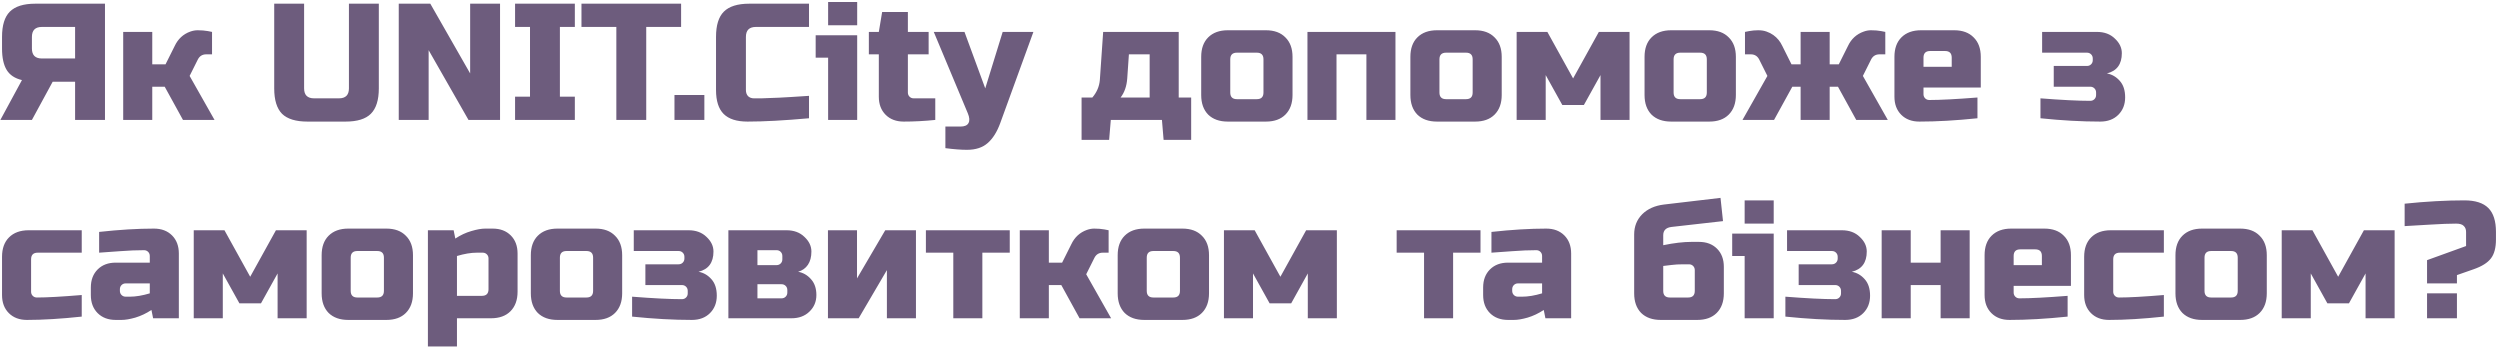 <?xml version="1.0" encoding="UTF-8"?> <svg xmlns="http://www.w3.org/2000/svg" width="542" height="76" viewBox="0 0 542 76" fill="none"> <path d="M22.76 26H16.28V17.72H11.42L6.92 26H0.08L4.76 17.36C3.224 17 2.12 16.268 1.448 15.164C0.776 14.06 0.44 12.512 0.44 10.52V8C0.44 5.48 1.004 3.656 2.132 2.528C3.284 1.376 5.12 0.8 7.64 0.8H22.76V26ZM6.92 10.52C6.92 11.96 7.64 12.68 9.08 12.68H16.28V5.84H9.08C7.64 5.84 6.92 6.56 6.92 8V10.52ZM35.71 18.8H33.01V26H26.71V6.92H33.01V13.94H35.89L37.87 9.98C38.59 8.444 39.718 7.4 41.254 6.848C41.806 6.656 42.334 6.56 42.838 6.56C43.654 6.56 44.398 6.62 45.07 6.74L45.97 6.92V11.78H44.71C43.894 11.78 43.294 12.14 42.91 12.86L41.11 16.46L46.51 26H39.67L35.71 18.8ZM75.649 0.8H82.129V19.16C82.129 21.68 81.553 23.516 80.401 24.668C79.273 25.796 77.449 26.36 74.929 26.36H66.649C64.129 26.36 62.293 25.796 61.141 24.668C60.013 23.516 59.449 21.68 59.449 19.16V0.8H65.929V19.16C65.929 20.6 66.649 21.32 68.089 21.32H73.489C74.929 21.32 75.649 20.6 75.649 19.16V0.8ZM108.409 26H101.569L92.929 10.88V26H86.449V0.8H93.289L101.929 15.92V0.8H108.409V26ZM124.626 26H111.666V20.96H114.906V5.84H111.666V0.8H124.626V5.84H121.386V20.96H124.626V26ZM140.103 26H133.623V5.84H126.063V0.8H147.663V5.84H140.103V26ZM146.225 20.6H152.705V26H146.225V20.6ZM175.393 25.64C170.041 26.12 165.601 26.36 162.073 26.36C159.721 26.36 157.993 25.808 156.889 24.704C155.785 23.6 155.233 21.872 155.233 19.52V8C155.233 5.48 155.797 3.656 156.925 2.528C158.077 1.376 159.913 0.8 162.433 0.8H175.393V5.84H163.873C162.433 5.84 161.713 6.56 161.713 8V19.52C161.713 20.072 161.869 20.516 162.181 20.852C162.517 21.164 162.937 21.32 163.441 21.32C163.945 21.32 164.497 21.32 165.097 21.32C165.697 21.296 166.321 21.272 166.969 21.248C167.617 21.224 168.265 21.2 168.913 21.176C169.585 21.152 170.437 21.104 171.469 21.032C172.525 20.96 173.833 20.876 175.393 20.78V25.64ZM185.837 7.64V26H179.537V12.5H176.837V7.64H185.837ZM179.537 0.44H185.837V5.48H179.537V0.44ZM202.768 26C200.44 26.24 198.16 26.36 195.928 26.36C194.296 26.36 192.988 25.868 192.004 24.884C191.02 23.9 190.528 22.592 190.528 20.96V11.78H188.368V6.92H190.528L191.248 2.6H196.828V6.92H201.328V11.78H196.828V20.06C196.828 20.42 196.948 20.72 197.188 20.96C197.428 21.2 197.728 21.32 198.088 21.32H202.768V26ZM209.641 32.48C208.369 32.48 206.809 32.36 204.961 32.12V27.44H208.201C209.113 27.44 209.701 27.188 209.965 26.684C210.253 26.18 210.205 25.472 209.821 24.56L202.441 6.92H209.101L213.601 19.16L217.381 6.92H224.041L216.841 26.72C216.145 28.616 215.245 30.044 214.141 31.004C213.037 31.988 211.537 32.48 209.641 32.48ZM244.385 17C244.265 18.68 243.785 20.06 242.945 21.14H249.245V11.78H244.745L244.385 17ZM255.545 6.92V21.14H258.245V30.32H252.269L251.909 26H240.821L240.461 30.32H234.485V21.14H236.825C237.785 20.012 238.325 18.752 238.445 17.36L239.165 6.92H255.545ZM280.22 20.6C280.22 22.4 279.704 23.816 278.672 24.848C277.664 25.856 276.26 26.36 274.46 26.36H266.18C264.38 26.36 262.964 25.856 261.932 24.848C260.924 23.816 260.42 22.4 260.42 20.6V12.32C260.42 10.52 260.924 9.116 261.932 8.108C262.964 7.076 264.38 6.56 266.18 6.56H274.46C276.26 6.56 277.664 7.076 278.672 8.108C279.704 9.116 280.22 10.52 280.22 12.32V20.6ZM273.92 12.86C273.92 11.9 273.44 11.42 272.48 11.42H268.16C267.2 11.42 266.72 11.9 266.72 12.86V20.06C266.72 21.02 267.2 21.5 268.16 21.5H272.48C273.44 21.5 273.92 21.02 273.92 20.06V12.86ZM302.536 6.92V26H296.236V11.78H289.756V26H283.456V6.92H302.536ZM325.572 20.6C325.572 22.4 325.056 23.816 324.024 24.848C323.016 25.856 321.612 26.36 319.812 26.36H311.532C309.732 26.36 308.316 25.856 307.284 24.848C306.276 23.816 305.772 22.4 305.772 20.6V12.32C305.772 10.52 306.276 9.116 307.284 8.108C308.316 7.076 309.732 6.56 311.532 6.56H319.812C321.612 6.56 323.016 7.076 324.024 8.108C325.056 9.116 325.572 10.52 325.572 12.32V20.6ZM319.272 12.86C319.272 11.9 318.792 11.42 317.832 11.42H313.512C312.552 11.42 312.072 11.9 312.072 12.86V20.06C312.072 21.02 312.552 21.5 313.512 21.5H317.832C318.792 21.5 319.272 21.02 319.272 20.06V12.86ZM343.388 22.76H338.708L335.108 16.28V26H328.808V6.92H335.468L341.048 17L346.628 6.92H353.288V26H346.988V16.28L343.388 22.76ZM376.338 20.6C376.338 22.4 375.822 23.816 374.79 24.848C373.782 25.856 372.378 26.36 370.578 26.36H362.298C360.498 26.36 359.082 25.856 358.05 24.848C357.042 23.816 356.538 22.4 356.538 20.6V12.32C356.538 10.52 357.042 9.116 358.05 8.108C359.082 7.076 360.498 6.56 362.298 6.56H370.578C372.378 6.56 373.782 7.076 374.79 8.108C375.822 9.116 376.338 10.52 376.338 12.32V20.6ZM370.038 12.86C370.038 11.9 369.558 11.42 368.598 11.42H364.278C363.318 11.42 362.838 11.9 362.838 12.86V20.06C362.838 21.02 363.318 21.5 364.278 21.5H368.598C369.558 21.5 370.038 21.02 370.038 20.06V12.86ZM384.613 26H377.773L383.173 16.46L381.373 12.86C380.989 12.14 380.389 11.78 379.573 11.78H378.313V6.92L379.213 6.74C379.861 6.62 380.521 6.56 381.193 6.56C381.865 6.56 382.465 6.656 382.993 6.848C383.545 7.04 384.037 7.292 384.469 7.604C385.309 8.204 385.957 8.996 386.413 9.98L388.393 13.94H390.373V6.92H396.673V13.94H398.653L400.633 9.98C401.353 8.444 402.493 7.4 404.053 6.848C404.581 6.656 405.109 6.56 405.637 6.56C406.453 6.56 407.185 6.62 407.833 6.74L408.733 6.92V11.78H407.473C406.657 11.78 406.057 12.14 405.673 12.86L403.873 16.46L409.273 26H402.433L398.473 18.8H396.673V26H390.373V18.8H388.573L384.613 26ZM418.453 11.06C417.493 11.06 417.013 11.54 417.013 12.5V14.48H423.133V12.5C423.133 11.54 422.653 11.06 421.693 11.06H418.453ZM428.713 25.64C424.081 26.12 419.881 26.36 416.113 26.36C414.481 26.36 413.173 25.868 412.189 24.884C411.205 23.9 410.713 22.592 410.713 20.96V12.32C410.713 10.52 411.217 9.116 412.225 8.108C413.257 7.076 414.673 6.56 416.473 6.56H423.673C425.473 6.56 426.877 7.076 427.885 8.108C428.917 9.116 429.433 10.52 429.433 12.32V18.98H417.013V20.42C417.013 20.78 417.133 21.08 417.373 21.32C417.613 21.56 417.913 21.68 418.273 21.68C420.649 21.68 424.129 21.5 428.713 21.14V25.64ZM442.372 21.32C446.956 21.68 450.556 21.86 453.172 21.86C453.532 21.86 453.832 21.74 454.072 21.5C454.312 21.26 454.432 20.96 454.432 20.6V20.06C454.432 19.7 454.312 19.4 454.072 19.16C453.832 18.92 453.532 18.8 453.172 18.8H445.252V14.3H452.452C452.812 14.3 453.112 14.18 453.352 13.94C453.592 13.7 453.712 13.4 453.712 13.04V12.68C453.712 12.32 453.592 12.02 453.352 11.78C453.112 11.54 452.812 11.42 452.452 11.42H442.732V6.92H454.612C456.22 6.92 457.516 7.4 458.5 8.36C459.508 9.296 460.012 10.352 460.012 11.528C460.012 13.928 458.932 15.392 456.772 15.92C457.852 16.112 458.776 16.64 459.544 17.504C460.336 18.368 460.732 19.568 460.732 21.104C460.732 22.64 460.24 23.9 459.256 24.884C458.272 25.868 456.964 26.36 455.332 26.36C451.324 26.36 447.004 26.12 442.372 25.64V21.32ZM17.72 68.64C13.232 69.12 9.272 69.36 5.84 69.36C4.208 69.36 2.9 68.868 1.916 67.884C0.932 66.9 0.44 65.592 0.44 63.96V55.68C0.44 53.88 0.944 52.476 1.952 51.468C2.984 50.436 4.4 49.92 6.2 49.92H17.72V54.78H8.18C7.22 54.78 6.74 55.26 6.74 56.22V63.24C6.74 63.6 6.86 63.9 7.1 64.14C7.34 64.38 7.64 64.5 8 64.5C10.16 64.5 13.4 64.32 17.72 63.96V68.64ZM28.153 64.32C29.425 64.32 30.865 64.08 32.473 63.6V61.44H27.253C26.893 61.44 26.593 61.56 26.353 61.8C26.113 62.04 25.993 62.34 25.993 62.7V63.06C25.993 63.42 26.113 63.72 26.353 63.96C26.593 64.2 26.893 64.32 27.253 64.32H28.153ZM21.493 50.28C25.885 49.8 29.845 49.56 33.373 49.56C35.005 49.56 36.313 50.052 37.297 51.036C38.281 52.02 38.773 53.328 38.773 54.96V69H33.193L32.833 67.2C31.705 67.944 30.541 68.496 29.341 68.856C28.165 69.192 27.169 69.36 26.353 69.36H25.093C23.461 69.36 22.153 68.868 21.169 67.884C20.185 66.9 19.693 65.592 19.693 63.96V62.34C19.693 60.708 20.185 59.4 21.169 58.416C22.153 57.432 23.461 56.94 25.093 56.94H32.473V55.5C32.473 55.14 32.353 54.84 32.113 54.6C31.873 54.36 31.573 54.24 31.213 54.24C29.653 54.24 27.925 54.312 26.029 54.456C24.157 54.6 22.645 54.708 21.493 54.78V50.28ZM56.583 65.76H51.903L48.303 59.28V69H42.003V49.92H48.663L54.243 60L59.823 49.92H66.483V69H60.183V59.28L56.583 65.76ZM89.533 63.6C89.533 65.4 89.017 66.816 87.985 67.848C86.977 68.856 85.573 69.36 83.773 69.36H75.493C73.693 69.36 72.277 68.856 71.245 67.848C70.237 66.816 69.733 65.4 69.733 63.6V55.32C69.733 53.52 70.237 52.116 71.245 51.108C72.277 50.076 73.693 49.56 75.493 49.56H83.773C85.573 49.56 86.977 50.076 87.985 51.108C89.017 52.116 89.533 53.52 89.533 55.32V63.6ZM83.233 55.86C83.233 54.9 82.753 54.42 81.793 54.42H77.473C76.513 54.42 76.033 54.9 76.033 55.86V63.06C76.033 64.02 76.513 64.5 77.473 64.5H81.793C82.753 64.5 83.233 64.02 83.233 63.06V55.86ZM103.389 54.78C102.117 54.78 100.677 55.02 99.069 55.5V64.14H104.469C105.429 64.14 105.909 63.66 105.909 62.7V56.04C105.909 55.68 105.789 55.38 105.549 55.14C105.309 54.9 105.009 54.78 104.649 54.78H103.389ZM99.069 69V75.12H92.769V49.92H98.349L98.709 51.72C99.837 50.976 100.989 50.436 102.165 50.1C103.365 49.74 104.373 49.56 105.189 49.56H106.809C108.441 49.56 109.749 50.052 110.733 51.036C111.717 52.02 112.209 53.328 112.209 54.96V63.24C112.209 65.04 111.693 66.456 110.661 67.488C109.653 68.496 108.249 69 106.449 69H99.069ZM134.885 63.6C134.885 65.4 134.369 66.816 133.337 67.848C132.329 68.856 130.925 69.36 129.125 69.36H120.845C119.045 69.36 117.629 68.856 116.597 67.848C115.589 66.816 115.085 65.4 115.085 63.6V55.32C115.085 53.52 115.589 52.116 116.597 51.108C117.629 50.076 119.045 49.56 120.845 49.56H129.125C130.925 49.56 132.329 50.076 133.337 51.108C134.369 52.116 134.885 53.52 134.885 55.32V63.6ZM128.585 55.86C128.585 54.9 128.105 54.42 127.145 54.42H122.825C121.865 54.42 121.385 54.9 121.385 55.86V63.06C121.385 64.02 121.865 64.5 122.825 64.5H127.145C128.105 64.5 128.585 64.02 128.585 63.06V55.86ZM137.04 64.32C141.624 64.68 145.224 64.86 147.84 64.86C148.2 64.86 148.5 64.74 148.74 64.5C148.98 64.26 149.1 63.96 149.1 63.6V63.06C149.1 62.7 148.98 62.4 148.74 62.16C148.5 61.92 148.2 61.8 147.84 61.8H139.92V57.3H147.12C147.48 57.3 147.78 57.18 148.02 56.94C148.26 56.7 148.38 56.4 148.38 56.04V55.68C148.38 55.32 148.26 55.02 148.02 54.78C147.78 54.54 147.48 54.42 147.12 54.42H137.4V49.92H149.28C150.888 49.92 152.184 50.4 153.168 51.36C154.176 52.296 154.68 53.352 154.68 54.528C154.68 56.928 153.6 58.392 151.44 58.92C152.52 59.112 153.444 59.64 154.212 60.504C155.004 61.368 155.4 62.568 155.4 64.104C155.4 65.64 154.908 66.9 153.924 67.884C152.94 68.868 151.632 69.36 150 69.36C145.992 69.36 141.672 69.12 137.04 68.64V64.32ZM171.593 69H157.913V49.92H170.513C172.121 49.92 173.417 50.4 174.401 51.36C175.409 52.296 175.913 53.352 175.913 54.528C175.913 55.704 175.661 56.664 175.157 57.408C174.653 58.152 173.945 58.656 173.033 58.92C174.113 59.112 175.037 59.64 175.805 60.504C176.597 61.368 176.993 62.52 176.993 63.96C176.993 65.4 176.489 66.6 175.481 67.56C174.497 68.52 173.201 69 171.593 69ZM170.693 62.88C170.693 62.52 170.573 62.22 170.333 61.98C170.093 61.74 169.793 61.62 169.433 61.62H164.213V64.68H169.433C169.793 64.68 170.093 64.56 170.333 64.32C170.573 64.08 170.693 63.78 170.693 63.42V62.88ZM169.613 55.5C169.613 55.14 169.493 54.84 169.253 54.6C169.013 54.36 168.713 54.24 168.353 54.24H164.213V57.48H168.353C168.713 57.48 169.013 57.36 169.253 57.12C169.493 56.88 169.613 56.58 169.613 56.22V55.5ZM191.919 49.92H198.579V69H192.279V58.56L186.159 69H179.499V49.92H185.799V60.36L191.919 49.92ZM212.975 54.78V69H206.675V54.78H200.735V49.92H218.915V54.78H212.975ZM230.089 61.8H227.389V69H221.089V49.92H227.389V56.94H230.269L232.249 52.98C232.969 51.444 234.097 50.4 235.633 49.848C236.185 49.656 236.713 49.56 237.217 49.56C238.033 49.56 238.777 49.62 239.449 49.74L240.349 49.92V54.78H239.089C238.273 54.78 237.673 55.14 237.289 55.86L235.489 59.46L240.889 69H234.049L230.089 61.8ZM262.115 63.6C262.115 65.4 261.599 66.816 260.567 67.848C259.559 68.856 258.155 69.36 256.355 69.36H248.075C246.275 69.36 244.859 68.856 243.827 67.848C242.819 66.816 242.315 65.4 242.315 63.6V55.32C242.315 53.52 242.819 52.116 243.827 51.108C244.859 50.076 246.275 49.56 248.075 49.56H256.355C258.155 49.56 259.559 50.076 260.567 51.108C261.599 52.116 262.115 53.52 262.115 55.32V63.6ZM255.815 55.86C255.815 54.9 255.335 54.42 254.375 54.42H250.055C249.095 54.42 248.615 54.9 248.615 55.86V63.06C248.615 64.02 249.095 64.5 250.055 64.5H254.375C255.335 64.5 255.815 64.02 255.815 63.06V55.86ZM279.931 65.76H275.251L271.651 59.28V69H265.351V49.92H272.011L277.591 60L283.171 49.92H289.831V69H283.531V59.28L279.931 65.76ZM315.034 54.78V69H308.734V54.78H302.794V49.92H320.974V54.78H315.034ZM330.005 64.32C331.277 64.32 332.717 64.08 334.325 63.6V61.44H329.105C328.745 61.44 328.445 61.56 328.205 61.8C327.965 62.04 327.845 62.34 327.845 62.7V63.06C327.845 63.42 327.965 63.72 328.205 63.96C328.445 64.2 328.745 64.32 329.105 64.32H330.005ZM323.345 50.28C327.737 49.8 331.697 49.56 335.225 49.56C336.857 49.56 338.165 50.052 339.149 51.036C340.133 52.02 340.625 53.328 340.625 54.96V69H335.045L334.685 67.2C333.557 67.944 332.393 68.496 331.193 68.856C330.017 69.192 329.021 69.36 328.205 69.36H326.945C325.313 69.36 324.005 68.868 323.021 67.884C322.037 66.9 321.545 65.592 321.545 63.96V62.34C321.545 60.708 322.037 59.4 323.021 58.416C324.005 57.432 325.313 56.94 326.945 56.94H334.325V55.5C334.325 55.14 334.205 54.84 333.965 54.6C333.725 54.36 333.425 54.24 333.065 54.24C331.505 54.24 329.777 54.312 327.881 54.456C326.009 54.6 324.497 54.708 323.345 54.78V50.28ZM360.588 53.16C362.916 52.68 364.956 52.44 366.708 52.44H368.328C369.96 52.44 371.268 52.932 372.252 53.916C373.236 54.9 373.728 56.208 373.728 57.84V63.6C373.728 65.4 373.212 66.816 372.18 67.848C371.172 68.856 369.768 69.36 367.968 69.36H360.048C358.248 69.36 356.832 68.856 355.8 67.848C354.792 66.816 354.288 65.4 354.288 63.6V50.82C354.288 49.092 354.864 47.64 356.016 46.464C357.192 45.288 358.776 44.58 360.768 44.34L373.008 42.9L373.548 47.94L362.388 49.2C361.188 49.344 360.588 49.944 360.588 51V53.16ZM365.988 64.5C366.948 64.5 367.428 64.02 367.428 63.06V58.56C367.428 58.2 367.308 57.9 367.068 57.66C366.828 57.42 366.528 57.3 366.168 57.3H364.908C363.972 57.3 363.132 57.348 362.388 57.444C361.644 57.54 361.044 57.612 360.588 57.66V63.06C360.588 64.02 361.068 64.5 362.028 64.5H365.988ZM384.54 50.64V69H378.24V55.5H375.54V50.64H384.54ZM378.24 43.44H384.54V48.48H378.24V43.44ZM387.072 64.32C391.656 64.68 395.256 64.86 397.872 64.86C398.232 64.86 398.532 64.74 398.772 64.5C399.012 64.26 399.132 63.96 399.132 63.6V63.06C399.132 62.7 399.012 62.4 398.772 62.16C398.532 61.92 398.232 61.8 397.872 61.8H389.952V57.3H397.152C397.512 57.3 397.812 57.18 398.052 56.94C398.292 56.7 398.412 56.4 398.412 56.04V55.68C398.412 55.32 398.292 55.02 398.052 54.78C397.812 54.54 397.512 54.42 397.152 54.42H387.432V49.92H399.312C400.92 49.92 402.216 50.4 403.2 51.36C404.208 52.296 404.712 53.352 404.712 54.528C404.712 56.928 403.632 58.392 401.472 58.92C402.552 59.112 403.476 59.64 404.244 60.504C405.036 61.368 405.432 62.568 405.432 64.104C405.432 65.64 404.94 66.9 403.956 67.884C402.972 68.868 401.664 69.36 400.032 69.36C396.024 69.36 391.704 69.12 387.072 68.64V64.32ZM420.725 56.94V49.92H427.025V69H420.725V61.8H414.245V69H407.945V49.92H414.245V56.94H420.725ZM438 54.06C437.04 54.06 436.56 54.54 436.56 55.5V57.48H442.68V55.5C442.68 54.54 442.2 54.06 441.24 54.06H438ZM448.26 68.64C443.628 69.12 439.428 69.36 435.66 69.36C434.028 69.36 432.72 68.868 431.736 67.884C430.752 66.9 430.26 65.592 430.26 63.96V55.32C430.26 53.52 430.764 52.116 431.772 51.108C432.804 50.076 434.22 49.56 436.02 49.56H443.22C445.02 49.56 446.424 50.076 447.432 51.108C448.464 52.116 448.98 53.52 448.98 55.32V61.98H436.56V63.42C436.56 63.78 436.68 64.08 436.92 64.32C437.16 64.56 437.46 64.68 437.82 64.68C440.196 64.68 443.676 64.5 448.26 64.14V68.64ZM469.126 68.64C464.638 69.12 460.678 69.36 457.246 69.36C455.614 69.36 454.306 68.868 453.322 67.884C452.338 66.9 451.846 65.592 451.846 63.96V55.68C451.846 53.88 452.35 52.476 453.358 51.468C454.39 50.436 455.806 49.92 457.606 49.92H469.126V54.78H459.586C458.626 54.78 458.146 55.26 458.146 56.22V63.24C458.146 63.6 458.266 63.9 458.506 64.14C458.746 64.38 459.046 64.5 459.406 64.5C461.566 64.5 464.806 64.32 469.126 63.96V68.64ZM491.439 63.6C491.439 65.4 490.923 66.816 489.891 67.848C488.883 68.856 487.479 69.36 485.679 69.36H477.399C475.599 69.36 474.183 68.856 473.151 67.848C472.143 66.816 471.639 65.4 471.639 63.6V55.32C471.639 53.52 472.143 52.116 473.151 51.108C474.183 50.076 475.599 49.56 477.399 49.56H485.679C487.479 49.56 488.883 50.076 489.891 51.108C490.923 52.116 491.439 53.52 491.439 55.32V63.6ZM485.139 55.86C485.139 54.9 484.659 54.42 483.699 54.42H479.379C478.419 54.42 477.939 54.9 477.939 55.86V63.06C477.939 64.02 478.419 64.5 479.379 64.5H483.699C484.659 64.5 485.139 64.02 485.139 63.06V55.86ZM509.255 65.76H504.575L500.975 59.28V69H494.675V49.92H501.335L506.915 60L512.495 49.92H519.155V69H512.855V59.28L509.255 65.76ZM521.325 44.16C525.957 43.68 530.277 43.44 534.285 43.44C536.637 43.44 538.365 43.992 539.469 45.096C540.573 46.2 541.125 47.928 541.125 50.28V51.9C541.125 53.7 540.765 55.068 540.045 56.004C539.325 56.964 538.065 57.756 536.265 58.38L532.665 59.64V61.44H526.185V56.4L534.645 53.34V50.28C534.645 49.728 534.477 49.296 534.141 48.984C533.829 48.648 533.277 48.48 532.485 48.48C531.045 48.48 529.173 48.552 526.869 48.696C524.589 48.84 522.741 48.948 521.325 49.02V44.16ZM526.185 63.6H532.665V69H526.185V63.6Z" fill="#6D5C7D"></path> </svg> 